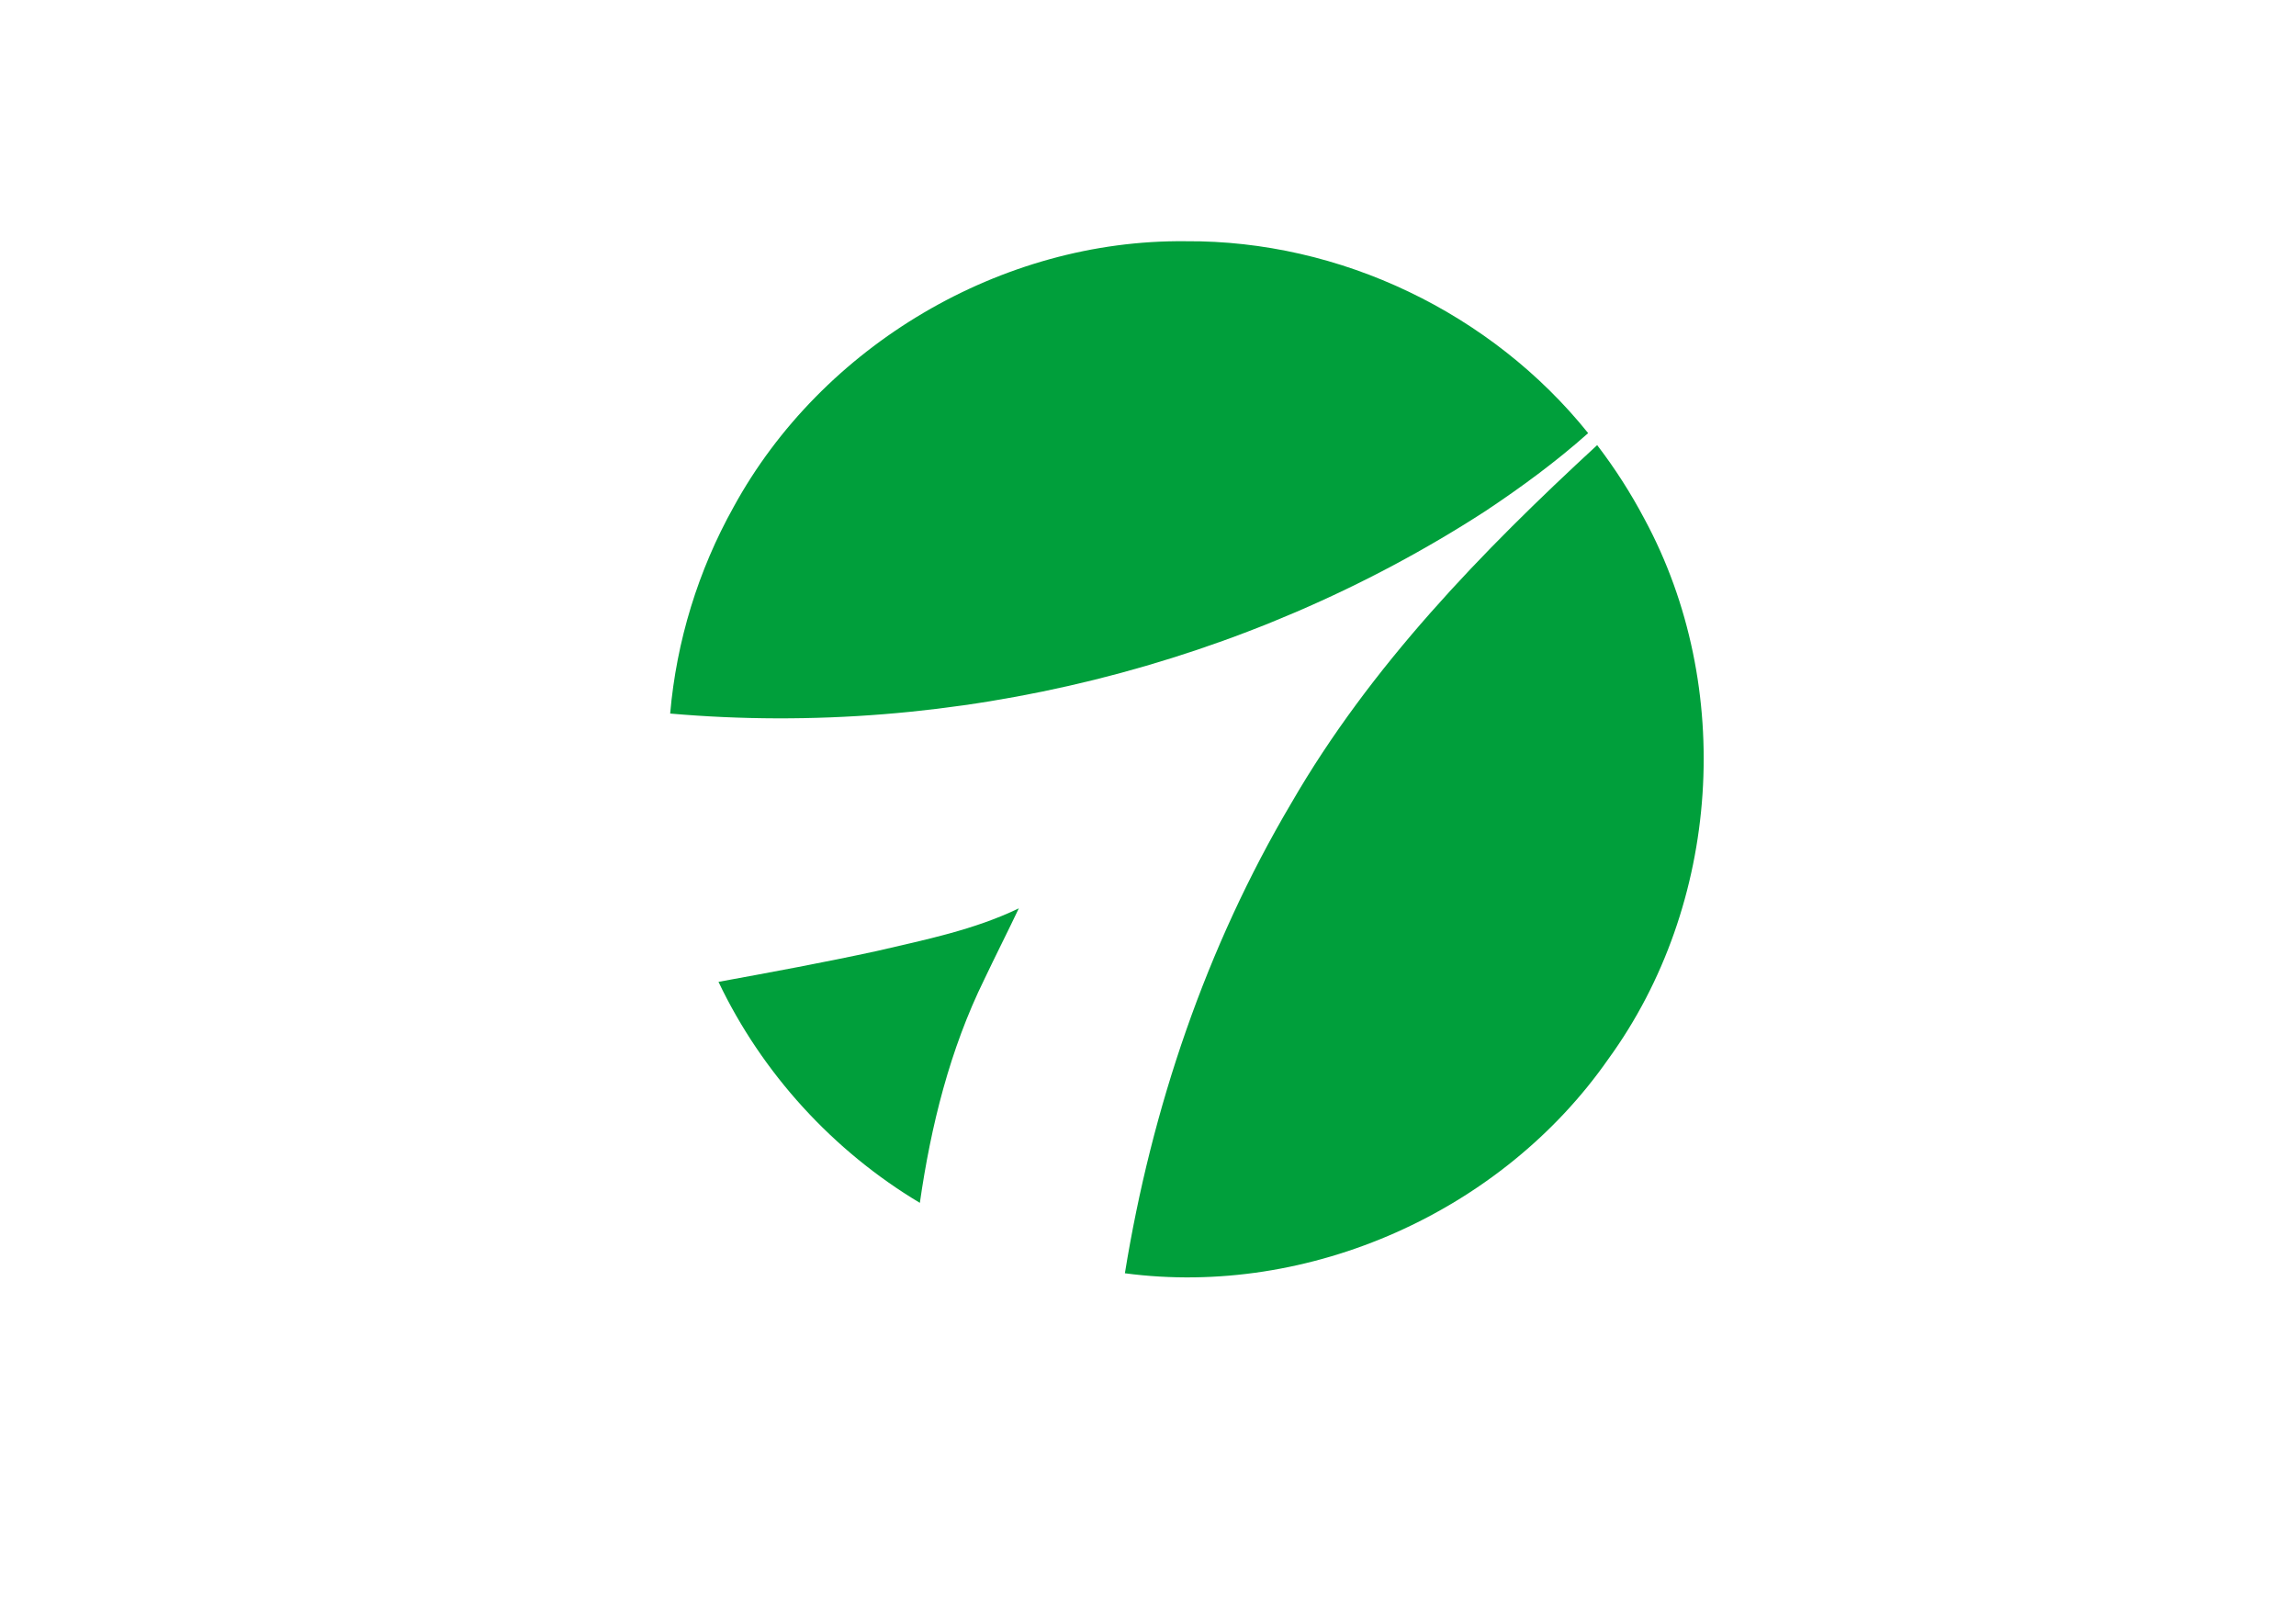 <?xml version="1.0" encoding="UTF-8" standalone="no"?>
<!-- Created with Inkscape (http://www.inkscape.org/) -->

<svg
   xmlns:dc="http://purl.org/dc/elements/1.1/"
   xmlns:cc="http://creativecommons.org/ns#"
   xmlns:rdf="http://www.w3.org/1999/02/22-rdf-syntax-ns#"
   xmlns:svg="http://www.w3.org/2000/svg"
   xmlns="http://www.w3.org/2000/svg"
   xmlns:sodipodi="http://sodipodi.sourceforge.net/DTD/sodipodi-0.dtd"
   xmlns:inkscape="http://www.inkscape.org/namespaces/inkscape"
   width="500"
   height="350"
   id="svg2"
   version="1.1"
   inkscape:version="0.48.4 r"
   sodipodi:docname="Flag of Higashidoori Aomori.svg">
  <rect width="100%" height="100%" fill="#333333" stroke="none"/>
  <defs
     id="defs4" />
  <sodipodi:namedview
     id="base"
     pagecolor="#ffffff"
     bordercolor="#666666"
     borderopacity="1.0"
     inkscape:pageopacity="0.0"
     inkscape:pageshadow="2"
     inkscape:zoom="1.706"
     inkscape:cx="250"
     inkscape:cy="175"
     inkscape:document-units="px"
     inkscape:current-layer="layer1"
     showgrid="false"
     inkscape:window-width="1280"
     inkscape:window-height="961"
     inkscape:window-x="-8"
     inkscape:window-y="-8"
     inkscape:window-maximized="1"
     fit-margin-top="0"
     fit-margin-left="0"
     fit-margin-right="0"
     fit-margin-bottom="0" />
  <g
     inkscape:label="レイヤー 1"
     inkscape:groupmode="layer"
     id="layer1"
     transform="translate(202.318,-577.278)">
    <rect
       style="fill:#ffffff;fill-opacity:1;stroke:none"
       id="rect2986"
       width="500"
       height="350"
       x="-202.318"
       y="577.278"
       rx="3.4814289e-005" />
    <g
       id="g3816"
       transform="matrix(0.774,0,0,0.774,-217.245,347.695)">
      <path
         inkscape:connector-curvature="0"
         id="path3804"
         d="m 278.094,635.094 c 3.106,-21.662 8.453,-43.186 18.14,-62.902 3.172,-6.688 6.531,-13.285 9.703,-19.973 -12.597,6.072 -26.443,8.854 -39.977,12.012 -14.778,3.208 -29.651,5.951 -44.523,8.675 12.239,25.707 32.227,47.579 56.656,62.188 z"
         style="fill:#009f3b;fill-opacity:1;stroke:none" />
      <path
         inkscape:connector-curvature="0"
         id="path3798"
         d="m 468.656,421.875 c -32.534,29.986 -63.79,62.2 -86.065,100.755 -23.974,40.524 -39.297,85.879 -46.81,132.276 51.899,6.901 106.134,-17.394 136.016,-60.283 31.588,-43.443 35.697,-104.733 10.159,-151.985 -3.841,-7.278 -8.298,-14.229 -13.3,-20.763 z"
         style="fill:#009f3b;fill-opacity:1;stroke:none" />
      <path
         inkscape:connector-curvature="0"
         id="path3789"
         d="m 352.938,364.5 c -51.881,-0.589 -102.443,29.33 -127.27,74.82 -9.954,17.815 -16.067,37.755 -17.824,58.086 79.902,7.002 162.075,-13.379 229.394,-56.985 10.066,-6.697 19.849,-13.879 28.887,-21.921 -27.169,-33.831 -69.751,-54.296 -113.188,-54 z"
         style="fill:#009f3b;fill-opacity:1;stroke:none" />
    </g>
  </g>
</svg>
